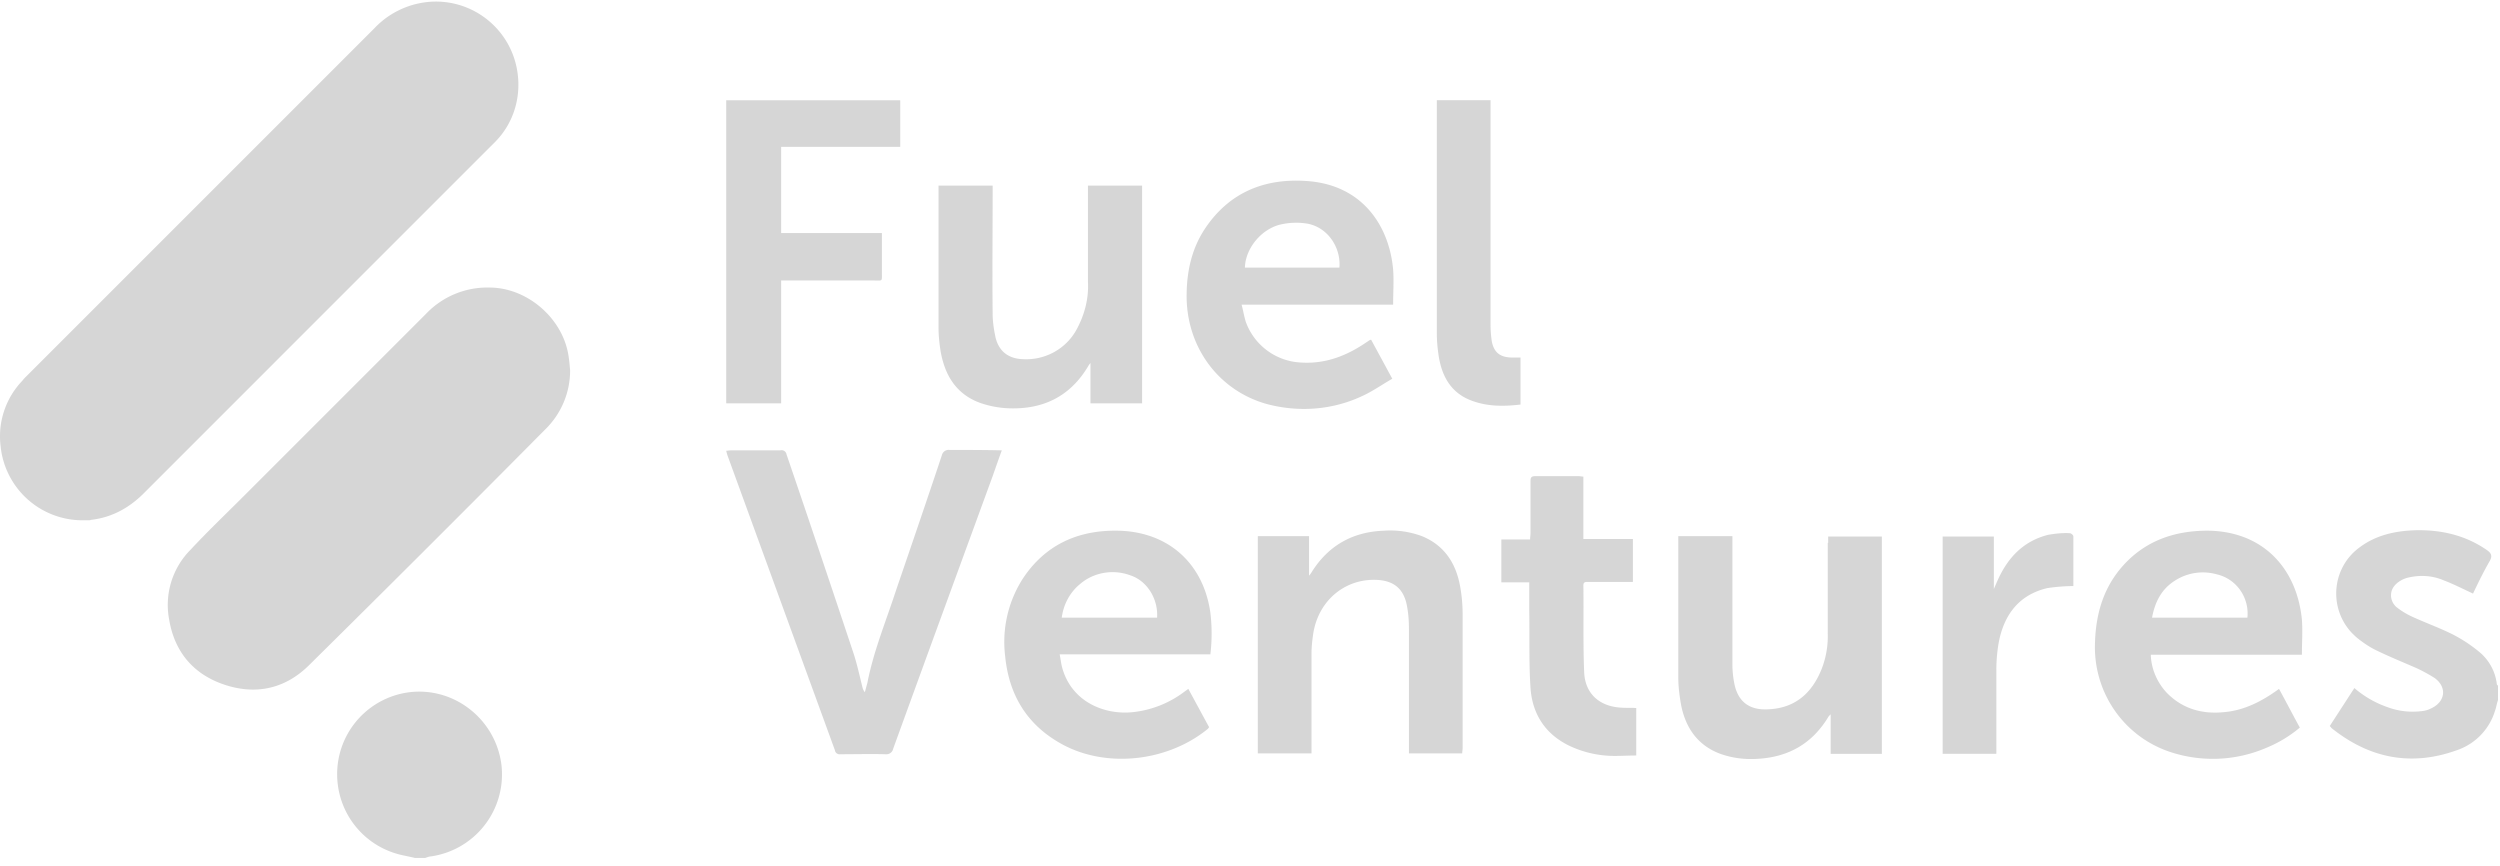 <svg xmlns="http://www.w3.org/2000/svg" fill="none" width="176" height="61" viewBox="0 0 176 61">
  <path fill="#333" d="M28.822 48.733a5.812 5.812 0 0 0-5.04 6.506 5.816 5.816 0 0 0 4.366 4.924c.352.088.703.146 1.055.234h.733l.264-.088a5.832 5.832 0 0 0 5.1-6.477c-.411-3.194-3.313-5.48-6.478-5.1Zm5.686-38.394.38-.38c1.232-1.26 1.788-3.02 1.554-4.778A5.807 5.807 0 0 0 30.61.111a6.002 6.002 0 0 0-4.25 1.876l-24.5 24.5a2.918 2.918 0 0 0-.293.323 5.655 5.655 0 0 0-1.524 4.602 5.792 5.792 0 0 0 5.773 5.216h.44c.059 0 .088 0 .147-.029 1.524-.176 2.755-.88 3.81-1.963l24.296-24.297Zm0 9.906a5.95 5.95 0 0 0-4.514 1.847L17.157 34.929c-1.23 1.23-2.52 2.461-3.722 3.751a5.516 5.516 0 0 0-1.524 4.953c.381 2.257 1.7 3.84 3.898 4.572 2.199.733 4.25.293 5.92-1.348A2242.961 2242.961 0 0 0 38.436 30.18a5.787 5.787 0 0 0 1.7-4.103c-.03-.352-.059-.704-.117-1.055-.41-2.609-2.873-4.748-5.51-4.778Zm141.263 27.872a3.438 3.438 0 0 0-1.202-2.198 10.185 10.185 0 0 0-1.905-1.26c-.879-.44-1.846-.791-2.755-1.202a5.6 5.6 0 0 1-1.143-.674c-.468-.352-.586-1.026-.234-1.495.088-.117.176-.205.293-.293.235-.175.498-.293.791-.351.821-.176 1.642-.118 2.404.205.703.264 1.377.615 2.081.938.351-.733.732-1.524 1.172-2.286.205-.352.117-.557-.176-.762-1.553-1.085-3.312-1.466-5.158-1.407-1.378.059-2.667.352-3.781 1.172-1.817 1.29-2.227 3.81-.938 5.627.205.293.44.528.704.762.439.352.908.674 1.406.909.909.44 1.847.82 2.785 1.23.439.206.879.44 1.289.704.879.645.762 1.67-.264 2.14a1.758 1.758 0 0 1-.556.175c-.85.118-1.7.03-2.492-.263a7.194 7.194 0 0 1-2.344-1.348l-1.729 2.666c.029.06.088.088.117.147 2.667 2.14 5.627 2.726 8.851 1.553a4.218 4.218 0 0 0 2.667-2.784c.088-.234.117-.498.205-.733v-1.025a.16.16 0 0 1-.088-.147ZM66.834 31.675a.485.485 0 0 0-.528.381c-1.055 3.166-2.139 6.33-3.223 9.496-.704 2.169-1.583 4.28-2.023 6.536-.058.205-.117.44-.175.645a.91.91 0 0 1-.176-.381c-.206-.821-.381-1.642-.645-2.433-1.553-4.66-3.107-9.29-4.69-13.921a.353.353 0 0 0-.439-.293h-3.488c-.117 0-.205.029-.322.029.03.117.059.234.088.322l7.561 20.75c.03.206.206.323.41.293 1.056 0 2.11-.029 3.137 0 .263.03.498-.117.556-.38 2.316-6.39 4.66-12.779 7.005-19.197.205-.586.41-1.172.645-1.817-1.26-.03-2.462-.03-3.693-.03Zm29.22-3.868c.674-.323 1.29-.762 1.963-1.143l-1.494-2.755c-.059.03-.088.03-.088.03l-.264.175c-1.377.938-2.872 1.524-4.601 1.407a4.342 4.342 0 0 1-3.869-2.872c-.117-.381-.176-.762-.293-1.202h10.668c0-.85.059-1.67 0-2.462-.264-3.018-2.11-5.979-6.096-6.242-2.99-.206-5.48.82-7.18 3.4-.88 1.348-1.231 2.872-1.26 4.483-.089 3.664 2.139 6.8 5.568 7.796 2.344.645 4.806.44 6.946-.615ZM90.222 15.79a4.906 4.906 0 0 1 1.729-.059c1.436.205 2.462 1.612 2.344 3.107h-6.653c.03-1.348 1.173-2.755 2.58-3.048ZM78.616 37.36c-2.784-.03-5.07 1.026-6.624 3.4a8.246 8.246 0 0 0-1.23 5.422c.263 2.725 1.523 4.836 3.956 6.184 3.106 1.729 7.444 1.29 10.316-1.055.03-.03.059-.088.088-.118-.498-.908-.967-1.787-1.465-2.696l-.323.235a7.296 7.296 0 0 1-3.605 1.406c-2.022.205-4.367-.762-4.982-3.253-.058-.264-.088-.527-.147-.82h10.61c.117-.968.117-1.964 0-2.931-.498-3.517-3.019-5.744-6.594-5.774Zm2.843 6.126h-6.712c.117-.91.557-1.759 1.26-2.345.968-.85 2.345-1.085 3.547-.645 1.201.381 1.992 1.67 1.905 2.99Zm73.943-6.126c-2.491 0-4.631.82-6.213 2.784-1.172 1.466-1.641 3.195-1.7 5.07-.147 3.459 1.964 6.595 5.246 7.709a9.547 9.547 0 0 0 6.858-.294 8.89 8.89 0 0 0 2.315-1.406c-.498-.909-.967-1.817-1.465-2.726-1.202.88-2.462 1.524-3.898 1.641-1.524.147-2.901-.234-4.015-1.377-.674-.733-1.084-1.67-1.114-2.667h10.639c0-.88.059-1.67 0-2.462-.352-3.605-2.726-6.242-6.653-6.272Zm2.814 6.126h-6.712c.205-1.114.674-2.023 1.612-2.609a3.623 3.623 0 0 1 2.96-.44c1.378.323 2.286 1.642 2.14 3.048ZM69.003 28.364a6.86 6.86 0 0 0 2.022.38c2.432.089 4.337-.85 5.598-2.989.03-.058.058-.088.146-.205v2.843h3.634V13.065h-3.81v6.8c.06 1.142-.234 2.285-.79 3.311-.733 1.378-2.228 2.198-3.781 2.11-1.026-.029-1.7-.556-1.935-1.524-.117-.556-.205-1.113-.205-1.67-.03-2.872 0-5.744 0-8.617v-.41h-3.81v9.965c0 .586.059 1.143.147 1.7.293 1.67 1.084 3.018 2.784 3.634Zm59.67 9.847v6.36a6.32 6.32 0 0 1-.439 2.55c-.674 1.67-1.847 2.725-3.722 2.813-1.378.088-2.198-.557-2.433-1.905a6.98 6.98 0 0 1-.117-1.348v-8.939h-3.81v9.965c0 .645.088 1.319.205 1.963.322 1.583 1.172 2.814 2.755 3.4.821.293 1.7.41 2.608.352 2.169-.117 3.84-1.055 4.983-2.931.029-.059.088-.117.176-.205v2.784h3.604V37.772h-3.78v.44h-.03Zm-28.575-.469a6.466 6.466 0 0 0-2.696-.38c-2.198.087-3.898 1.054-5.07 2.93-.059.088-.088.146-.176.234v-2.784H88.55v15.299h3.78v-7.005c0-.527.06-1.055.147-1.582.41-2.17 2.14-3.635 4.25-3.635 1.377 0 2.14.616 2.345 1.964.088.498.117.997.117 1.495v8.763h3.751c0-.147.029-.264.029-.381v-9.408c0-.674-.058-1.319-.175-1.964-.293-1.64-1.114-2.901-2.697-3.546ZM54.994 19.747h6.535c.616 0 .557.088.557-.527v-2.814h-7.092V10.34h8.382V7.057H51.125v21.336h3.869v-8.646Zm59.113 30.07c-1.494-.088-2.491-.967-2.579-2.433-.088-2.051-.029-4.132-.058-6.184 0-.205.117-.234.293-.234h3.194v-3.019h-3.487v-4.396c-.147 0-.235-.03-.323-.03h-3.048c-.322 0-.351.118-.351.382v3.634c0 .147-.03.293-.03.44h-2.022v3.018h1.964v1.993c.029 1.817-.03 3.634.088 5.452.146 2.022 1.231 3.487 3.165 4.25a7.423 7.423 0 0 0 2.755.527c.498 0 1.026-.03 1.524-.03v-3.34c-.381-.03-.733 0-1.085-.03Zm-7.063-24.648h-.674c-.791-.03-1.201-.38-1.348-1.143a8.234 8.234 0 0 1-.088-1.201V7.056h-3.781v16.412c0 .586.059 1.143.147 1.7.234 1.319.821 2.403 2.11 2.96 1.172.498 2.403.498 3.634.352v-3.312Zm38.657 12.368c-.498-.03-1.026.03-1.524.117-1.817.47-2.901 1.7-3.605 3.341l-.205.47V37.77h-3.605v15.3h3.781v-5.892c0-.674.059-1.348.176-1.993.381-1.934 1.436-3.312 3.4-3.78a13.061 13.061 0 0 1 1.846-.147v-3.487c0-.118-.176-.235-.264-.235Z" opacity=".2"/>
</svg>